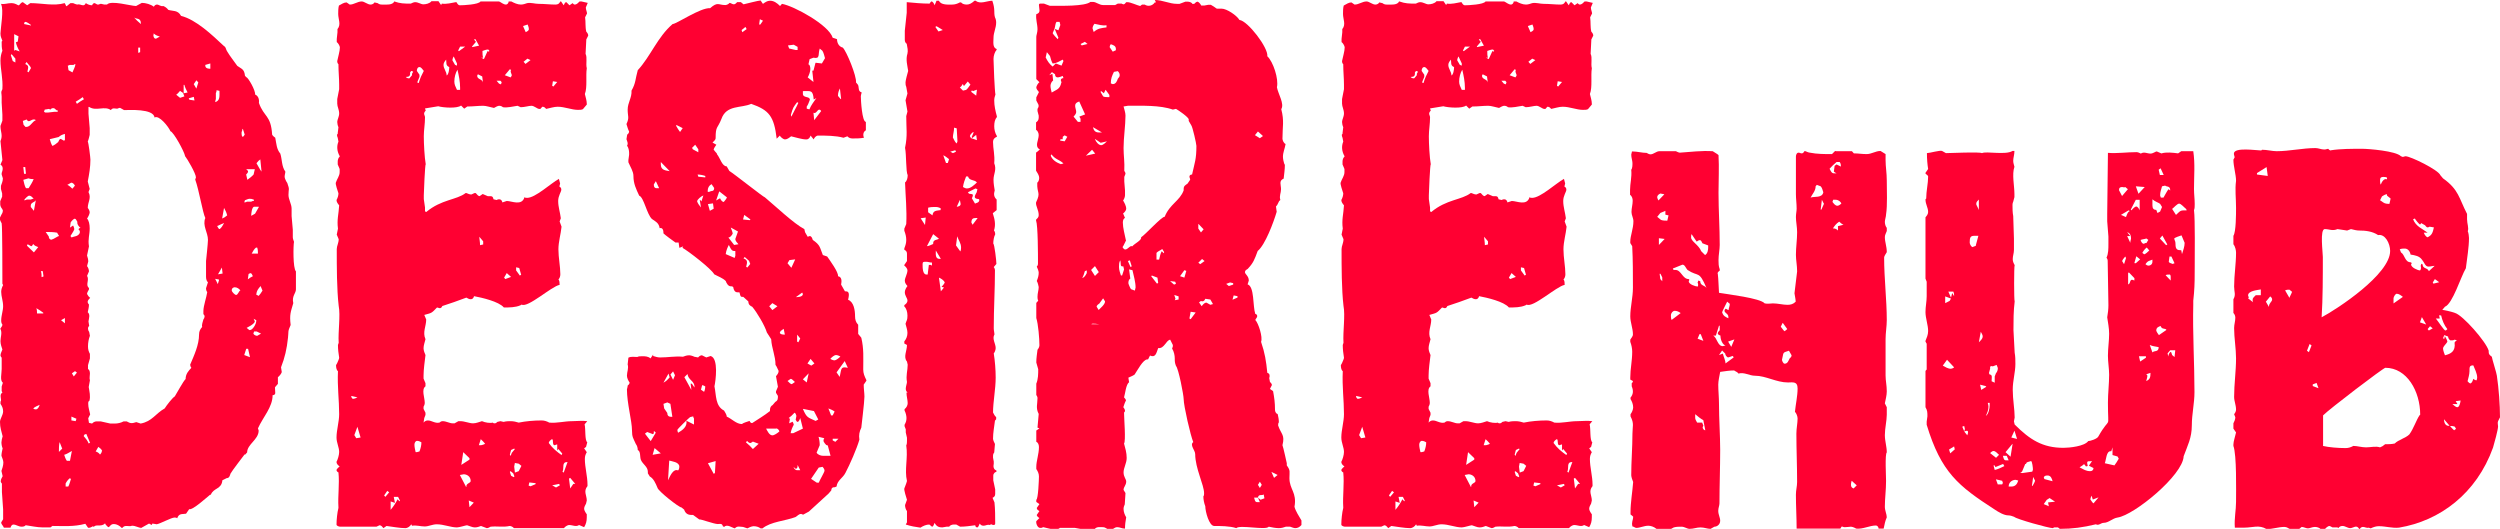<?xml version="1.0" encoding="UTF-8"?>
<svg id="Layer_1" data-name="Layer 1" xmlns="http://www.w3.org/2000/svg" viewBox="0 0 104 22">
  <defs>
    <style>
      .cls-1 {
        fill: #ff0032;
      }
    </style>
  </defs>
  <path class="cls-1" d="m5.89,21.96c-.13,0-.24-.09-.4-.09-.13.06-.29-.06-.4.09h-.03c-.08-.09-.21-.16-.32-.16-.16,0-.16.13-.24.13-.05-.06-.11-.09-.13-.16-.08.09-.18.09-.29.09-.08,0-.13,0-.18.06l-.03-.03c-.05.03-.16.09-.21.06l-.11-.16c-.48.13-.9.09-1.37.09l-.08.06h-.34c-.21,0-.48-.06-.69-.09-.05.06-.13.06-.18.06-.11,0-.24-.09-.32-.09s-.11.06-.13.13H.16c-.03-.09-.11-.13-.11-.22l.08-.13v-.41l-.05-.72v-.35s-.05-.06-.05-.09c0-.09.05-.16.08-.22l-.05-.22c.03-.09.08-.22.08-.35,0-.09-.05-.19-.08-.28,0-.09.03-.22.05-.31-.03-.06-.05-.16-.05-.25,0-.06.03-.19.05-.25-.05-.22-.11-.35-.11-.6,0-.13.13-.28.13-.44,0-.13-.05-.22-.11-.31v-.09c.08-.09-.08-.28.08-.38l-.03-.06v-.19l.05-.16c-.13-.09-.05-.38-.05-.57v-.47s-.05-.06-.05-.09c0-.09.05-.16.08-.25-.03-.09-.08-.22-.08-.35,0-.16.08-.35,0-.5-.03-.03.08-.09.08-.19-.03-.03-.05-.09-.05-.16,0-.22.08-.41.08-.6,0-.22-.08-.41-.08-.6,0-.09.03-.19.08-.28l-.03-.06c0-.31,0-2.39-.03-2.51-.03-.06-.08-.13-.08-.22l.08-.16s.05-.06.05-.16l-.03-.06c-.05-.06-.08-.13-.08-.19v-.13l.08-.19v-.13l-.05-.19v-.13c.03-.09.08-.19.08-.31l-.05-.16v-.06c.05-.13.08-.28-.05-.35l.08-.19-.08-.79c.11-.25,0-.38,0-.63l.08-.22v-.25l-.03-.5v-.25c0-.16-.05-.16.03-.31.03-.44-.08-.82-.08-1.19,0-.16.03-.28.08-.41-.03-.13-.03-.22-.03-.38l.03-.03c-.05-.13-.08-.19-.08-.31C.03,1.13.16.41.05.19v-.03c.13.03.26-.03.42-.03.11,0,.18.03.29.09h.03c.05-.06.11-.13.16-.13l.18.13.13-.09c.48,0,.98.13,1.43,0,.03.03.05.13.08.13l.16-.13h.11s.13.06.18.06c.08-.03.16.03.24.03.05,0,.08-.03.11-.09.08.06.18.09.26.09.03-.06.05-.09.11-.09l.11.06h.05l.08-.03h.03l.13.03h.11c.16-.19,1,.06,1.21.06l.24-.13c.16,0,.37.06.5.16.03-.06.08-.09.13-.09.08,0,.16.09.26.06.08.03.16.09.21.16.18.06.4,0,.53.25.63.16,1.29.79,1.79,1.26.08.03.08.16.13.22.13.22.29.41.42.6.18.13.29.13.32.41l.05.06c.08,0,.4.57.37.72.13.06.18.19.16.35.21.6.5.5.55,1.32.03.06.08.09.13.13.05.25.05.47.21.66.08.25.05.53.21.75,0,.06-.03.13-.03.22,0,.06.08.22.11.25.11.31.05.22.05.5,0,.19.13.38.13.57v.31l.05.57v.31c0,.06.03.13.05.19-.03.13-.05,1.1.08,1.23v.75c0,.16-.18.28-.11.57-.11.38-.16.47-.11.91-.13.28-.08.28-.11.53-.05.47-.13.82-.29,1.23l.03.19c0,.06-.11.19-.16.22v.28c-.18.22-.11.06-.11.38,0,.06-.05.09-.11.09,0,.5-.4.91-.61,1.38l.03.09c0,.38-.48.57-.48.91l-.08.09h-.03s-.53.69-.58.79c-.03.09-.05.19-.16.19l-.18.09c-.03.38-.37.31-.48.6h-.03c-.16.13-.74.66-.87.6l-.13.19c-.16.03-.29-.03-.37.19-.03-.03-.08-.03-.11-.03-.13,0-.58.25-.74.28l-.18-.03-.03.06-.11-.06-.34.19h-.03ZM.48,2.26l-.03.03.08.25.11.06v-.16l-.16-.19Zm.29-.75l-.18-.09v.69l.05-.03.18.06c-.08-.13-.13-.25-.16-.38l.08-.03.03-.22Zm.63,3.46c-.11,0-.21.16-.29,0l-.16.06.03.16.08.09h.03c.18,0,.24-.22.4-.28-.03-.03-.05-.03-.08-.03Zm-.4,2.26h.08l-.03-.28h-.08l.03.28Zm.18.19l-.21.06c.03.13.05.25.11.35h.11c.08-.13.16-.25.21-.38-.08,0-.13,0-.21-.03Zm.11-6.35v-.03c-.05-.03-.16-.13-.24-.13-.03,0-.05.06-.05.09l.29.06Zm-.08,7.07c-.05,0-.18.13-.21.19.03,0,.08,0,.11-.03h.18c.05-.03.08-.03.11-.03-.05-.06-.11-.13-.18-.13Zm-.03-5.12l.11-.19c-.03-.09-.13-.16-.18-.25l-.05.06v.03c.16.06.11.16.08.31l.05.03Zm.13,7.23l-.16-.09-.03.06.29.28.18-.22c-.08-.03-.16-.06-.21-.13-.03.06-.05.09-.08.09Zm.18-1.92c-.05.09-.21.09-.21.22v.06l.13.16.08-.44Zm-.11,8.67s.05.03.11.03c.08,0,.13-.09.16-.19-.05.03-.24.09-.26.16Zm.16-3.96h.26v-.03c-.08-.06-.18-.13-.29-.19.03.06.03.16.03.22Zm.24-1.76h-.08c.03.09.03.16.03.25l.08-.03-.03-.22Zm.63-6.69h-.05l-.11-.09h-.05c-.05,0-.08.03-.11.06l-.05-.03-.18.03-.03.09.05.03h.13l.26-.03h.13v-.06Zm-.03,5.09c-.16-.03-.32-.03-.48-.03l.13.19c0,.06.03.13.11.13.03,0,.05-.03.08-.03l.16-.09s.05-.03.08-.03l-.08-.13Zm.29-3.8v-.03l.03-.03v-.25c-.11.03-.18.06-.26.13l-.37.09c.03.09.05.19.11.28.08-.03.16-.09.24-.16.03-.06.05-.13.11-.13l.16.09Zm-.08,12.79l-.11-.28c-.03.13-.03.28-.03.41l.13-.13Zm.11-5.22v-.22l-.16.09.16.13Zm.29,5.31c-.11.06-.21.13-.32.16.03.09.05.16.11.25h.13l.08-.41Zm-.08,1.13c-.08.06-.13.13-.18.22v.13h.11c.05-.09.08-.22.11-.31l-.03-.03Zm.21-12.16c-.03-.06-.08-.13-.16-.13l-.16.09c.08.03.13.09.21.16l.11-.13Zm-.11-4.71c.05-.13.11-.22.13-.35-.03,0-.05,0-.08.03h-.16s-.05.03-.08.03l.03.19.16.09Zm.11,6.07c-.08.03-.13.09-.18.16l-.03.22.13-.09s.05.09.05.16c-.03.09-.11.19-.16.28l.05.06c.11-.06.26-.03.34-.19v-.09s-.05-.03-.05-.06.05-.06.08-.06c-.05-.03-.16-.16-.13-.25-.03-.03-.05-.13-.11-.13Zm.03,8.42l.03-.09-.21-.09v.16l.18.03Zm-.08-1.85l.13-.16-.08-.06-.13.09.08.13Zm.13-11.34c.08-.06.18-.13.29-.19l-.05-.09c-.08.06-.18.13-.29.19l.05.09Zm.55,14.11l-.16-.38-.08.03-.03.06c.08.09.16.19.21.31l.05-.03Zm-.05-5.75c0,.09-.03.22-.05.31.11.09.05.25.03.38l.03.19c-.08.06-.05.19,0,.25l.03.16c-.05.13-.08.28-.08.44,0,.13.03.22.08.31v.19l-.08.28v.16c.05.03.08.09.08.19s-.03.19,0,.28l-.05.28c.03.19.08.38.03.57-.05.03-.05.06-.05.13,0,.16.05.28.08.44l-.08.16.03.19.13.03c.05-.06.13-.09.18-.09h.18l.4.09h.18c.13,0,.26-.03.37-.09h.13c.16.09.21.09.4.03l.18.06c.48-.09.61-.41,1-.63.08-.13.32-.44.42-.5.05-.09.4-.69.42-.69l.03-.03c0-.22.13-.35.24-.47-.03-.03-.05-.09-.05-.13.16-.38.37-.82.37-1.26,0-.13.05-.22.13-.31-.03-.09.03-.22.05-.31.05-.06.08-.16,0-.22v-.13c0-.22.13-.57.16-.79-.03-.03-.05-.09-.05-.16l.08-.25c-.05-.03-.08-.13-.08-.22v-.66s.08-.75.08-.88c0-.31-.24-.6-.11-.91-.11-.22-.26-1.16-.42-1.6l.03-.09c0-.16-.37-.79-.45-.88-.03-.19-.48-1.01-.61-1.04-.08-.19-.48-.69-.66-.57-.05-.38-1.06-.31-1.27-.31l-.16-.09h-.05c-.11.09-.24-.06-.34.09-.26-.19-.61.06-.9-.13h-.03v.28l.05.6v.28s-.05.22-.08.28c.03.03.11.66.11.75,0,.31-.05.6-.11.91l.08.31-.05.13c.13.25-.03.41-.03.66.05.06.08.13.08.19s-.08.22-.11.25c.08.09.11.25.11.41,0,.28-.08.44-.03.75-.03.13-.05.25-.08.38.03.09.05.16.05.25l-.05.19c.05.06.08.16.08.22l-.08.19c.11.16-.08.38.08.5v.06c-.03.06-.08.13-.08.19.03.06.08.13.13.16-.08.09-.16.16-.05.28Zm.55,6.07c-.03-.06-.11-.13-.16-.16l-.11.19c.08.03.13.06.18.13.03-.03.08-.09.08-.16ZM5.86.97c0-.25-.21-.16-.29-.25.08.09.18.19.29.28v-.03Zm-.03,1.01h-.08v.22l.08-.03v-.19Zm.55-.53c0,.09.03.16.11.16l.16-.09c-.11-.03-.18-.06-.26-.13v.06Zm1.24,2.42l-.13-.09c-.05.06-.11.13-.16.16l.16.13.18-.06-.05-.13Zm.18-.03c-.05-.09-.11-.22-.13-.31h-.03v.35l.16-.03Zm.26.19l-.21.06.03.06.21.03-.03-.16Zm.11-.35l.08-.25-.08-.09-.11.16.11.19Zm.58-1.04l-.21.06v.03c0,.13.16.13.21.13v-.22Zm.26,1.1s0,.09-.03.13v.25s-.03.09-.03.13c.21-.06.18-.25.18-.47l-.13-.03Zm.05,8.08l.05-.16v-.03l-.16-.03c.05.09.08.16.11.22Zm.18-2.51l-.13.06s-.05.03-.08.03c.03.03.05.13.11.13.08-.06.13-.16.18-.25-.03,0-.05.03-.08.03Zm-.16,2.1l.18-.03-.03-.25-.16.28Zm.24-2.76l-.08.44c.08-.03.13-.06.21-.13-.03-.13-.08-.22-.13-.31Zm.45,3.3c-.05,0-.13.03-.13.13,0,.06.13.19.18.19.08,0,.11-.16.18-.19-.05-.06-.13-.13-.24-.13Zm.34-6.6l-.03.03v.03l-.03.09v.06s0,.13.05.13c.03,0,.05-.06.08-.09l-.08-.25Zm.45,2.95h-.03c-.05-.03-.11-.03-.16-.03s-.16.06-.18.06l-.03.09s.08,0,.11-.03h.18c.05-.03.08-.03.11-.03v-.06Zm-.32,6.22l-.08.25c.08.03.16.06.24.09l-.08-.35h-.08Zm.37-7.48h-.37s.08.06.08.09c0,.06-.05.09-.08.13l.05.22c.08-.06.18-.13.26-.22l.05-.22Zm-.24,6.69h.03c.11,0,.26-.25.26-.38v-.03l-.11-.06s.05.09.05.13c-.08.13-.24.19-.34.25l.11.09Zm.05-2.36s-.05,0-.08.03l-.03.22c.08-.06.13-.09.21-.13-.03-.06-.05-.13-.11-.13Zm.34-2.77h-.18c-.11,0-.13.31-.13.38l.16-.09.16-.28Zm-.11,1.7c-.08.06-.13.16-.18.25h.26c0-.09,0-.16-.03-.25h-.05Zm.21,3.58l-.18-.09h-.11l-.03.09c.03.06.11.09.16.09l.16-.09Zm-.21-1.63l.11.06c.05-.06.11-.13.16-.22-.03-.06-.05-.13-.08-.19-.11.13-.16.19-.18.35Zm.18-5.62c-.05.03-.11.09-.16.16.08.13.13.25.21.35l-.05-.5Z"/>
  <path class="cls-1" d="m16.4.06c.26.09.4.09.69.09.05-.03.13-.06.18-.06.13,0,.24.09.34.09s.26-.03.34-.13h.29l.11.16.03-.06c.21.03.4-.03.58-.06h.03c.03.06.08.13.13.13.16,0,.79-.03.87-.16h.77c.08.03.18.13.29.13.05,0,.11-.06.11-.13h.11c.11.06.26.13.4.13.08,0,.18-.03.26-.06.16-.03.32.03.48.03.24,0,.48.03.69.03.11,0,.16-.03.21-.13h.03l.11.16c.03-.06.05-.13.11-.13l.13.13.13-.09s.05.06.08.06c.11,0,.16-.09.21-.13h.08l.26.06-.08.19c0,.09.05.19.05.25l-.08.16c.03.19,0,.41.05.6.03.03.08.09.08.16l-.08.16-.03.6c.08.16,0,.41.05.6-.05.31.03.79-.08,1.07.03.13.08.28.08.41v.03l-.16.19c-.05.03-.13.03-.21.03-.26,0-.55-.13-.84-.13-.16,0-.32.06-.48.09l-.03-.03q-.05-.06-.13-.06l-.08.09h-.05c-.08,0-.21-.13-.32-.13s-.29.06-.45.06l-.13-.06c-.21.03-.42.09-.61.06-.03-.03-.08-.06-.16-.06-.05,0-.16.06-.21.09-.16-.03-.32-.09-.45-.09-.21,0-.42.03-.66.03l-.13.09-.13-.13c-.16.13-.74.09-.95.03-.18.03-.37.06-.55.09l.03.09c-.13.13-.03.19-.03.28,0,.28-.05.53-.05.79,0,.31.03.88.08,1.16-.03,0-.08,1.19-.08,1.29v.16l.05.35v.16l.05.03c.63-.53,1.27-.5,1.64-.79h.03c.08.03.13.06.21.06l.13-.06h.05c.05.06.11.13.16.13l.13-.09.21.09h.11c.08,0,.11.03.13.13l.13.03c.05-.03.08-.03.11-.03.08,0,.11.06.13.13l.18-.06c.21,0,.63.22.74-.16.03.03.05.03.11.03.34,0,.98-.6,1.32-.79l.05.19-.03.13c.05.03.08.06.08.13,0,.09-.13.25-.13.47,0,.25.08.47.11.72l-.05.13.08.22c-.03.31-.13.63-.13.94,0,.35.08.72.08,1.04,0,.09-.03.16-.08.22.05.03.05.16.05.22-.34.06-1.32.97-1.58.82l-.05.03c-.21.09-.45.09-.69.09-.21-.25-.92-.41-1.24-.47-.05.19-.21.13-.32.06-.34.13-.69.25-1,.35-.03.06-.05.09-.11.09l-.11-.03c-.24.25-.21.22-.53.31l.08.19c0,.28-.16.53-.03.82-.03.13-.08.25-.08.38,0,.09.05.22.08.28-.03.25-.08.6-.08.85v.13l.08.19v.13c-.18.13-.03.47-.03.69,0,.06-.03.13-.05.16v.09l.08.16v.09l-.05.13-.03.19c.05-.06.11-.09.18-.09.16,0,.29.13.48.09.03-.03.08-.06.13-.06.16,0,.29.09.42.09h.08l.16-.09h.08c.18,0,.37.09.53.09.13,0,.26-.06.37-.09.13.06.34.09.45.06.03.03.05.03.08.03.05,0,.08-.03.11-.06l.13-.03.13.03c.11-.03.21-.03.29-.03.13,0,.24.03.34.06.29-.06.63-.09.95-.09.11,0,.21.03.32.09.32.03.63-.06.95-.06.21,0,.42-.03.63,0l-.11.13c.05.22,0,.66.11.75l-.05.19-.08.06.11.16c-.05.09-.08.16-.08.28,0,.35.11.72.11,1.07v.06c-.18.22-.03.38-.03.6l-.03.13c-.03.06-.08.13-.08.22,0,.06.08.19.11.22v.13c0,.16-.03.28-.11.41l-.21-.09c-.13.09-.26,0-.42,0-.05,0-.16.06-.21.13h-2.08c-.05-.06-.13-.09-.18-.09-.26.06-.53,0-.79.03-.05.03-.11.06-.16.06l-.24-.09c-.08.03-.16.06-.26.06s-.21-.06-.32-.09c-.05,0-.32.09-.42.09-.26,0-.55-.13-.84-.13-.18,0-.34.09-.5.09-.18,0-.34-.06-.53-.03l-.03-.06c-.05.09-.16.16-.24.16-.24,0-.55-.06-.79-.09l-.13.09-.05-.06s-.05-.06-.11-.06l-.13.06h-1.5c-.05,0-.16-.03-.16-.09,0-.19.03-.5.08-.69v-.03c-.03-.47.05-.97,0-1.45-.03,0-.08-.06-.08-.09,0-.06.11-.13.13-.16-.05-.03-.13-.09-.13-.19.05-.09.11-.28.11-.41,0-.19-.11-.38-.11-.6,0-.31.11-.66.11-.97,0-.6-.08-1.13-.05-1.79-.05-.03-.08-.13-.08-.25l.05-.09c.03-.09.08-.16.08-.22-.03-.19-.05-.35-.05-.53l.03-.09c-.03-.47.08-1.13,0-1.54-.08-.69-.08-1.63-.08-2.36,0-.13.08-.25.08-.41l-.08-.19.05-.25c-.05-.38.03-.6.05-.97-.05-.06-.11-.13-.11-.22.05-.09.08-.19.08-.28-.03-.09-.13-.38-.11-.44.05-.16.16-.28.16-.44v-.13l-.08-.19v-.13c0-.06.03-.16.08-.19v-.03c-.11-.19-.13-.41-.05-.6l-.03-.16s-.03-.06-.03-.13l.03-.03v-.03l.03-.25c-.03-.06-.05-.16-.05-.22,0-.09.08-.22.08-.35,0-.16-.08-.28-.08-.41v-.19l.08-.41v-.19c0-.28-.03-.53-.03-.85-.03-.03-.05-.06-.05-.13.03-.16.11-.41.11-.57,0-.06-.08-.19-.13-.22v-.13l.03-.28v-.13c.16-.19.03-.41.03-.63,0-.09,0-.25.03-.35.11-.06.21-.13.32-.13l.13.09c.18,0,.32-.13.5-.13.11,0,.24.13.37.13.05,0,.13-.03.16-.09l.13.03c.08.06.13.06.21.06.13,0,.42.03.48-.13h.05Zm-1.79,16.4c0,.06.03.13.08.13s.13-.03.18-.06l-.26-.06Zm.26,1.29l-.13.35.08.13.18-.03-.13-.44Zm1.11,2.86l.05.06.16-.19-.08-.06-.13.19Zm.63.25l.03-.03-.08-.16h-.18l.05.25-.18-.06v.35c.11-.13.21-.28.29-.44l.08.09Zm.42-17.6l.11-.13v-.06l.05-.09-.08-.03-.05.06v.06c0,.13-.11.13-.18.13.05.06.11.06.16.06Zm.42,15.52c.05-.13.08-.25.08-.38-.05-.03-.11-.06-.18-.06s-.11.09-.11.16c0,.09.03.22.05.31h.05l.11-.03Zm0-15.99c-.08,0-.11.09-.11.16l.11.16v.09l-.08.19v.06h.05c.05-.19.13-.35.21-.5-.05-.06-.11-.16-.18-.16Zm1.24,0c-.16-.06-.11-.19-.13-.31-.05.06-.11.13-.11.22,0,.16.13.28.13.44.08-.03.11-.25.11-.35Zm.18-.44s-.05.09-.05.16l.11.19.08.03v-.09l-.13-.28Zm.03,1.04c0,.13.05.22.11.35h.13v-.09c0-.25-.05-.5-.11-.75-.08.13-.13.31-.13.5Zm.45-1.45h-.21l-.08.16.03.03.26-.19Zm.05,18.32v-.03c0-.13.18-.13.18-.22,0-.19-.16-.28-.29-.28l-.16.03.26.5Zm-.13-1.45l-.08.53.34-.22v-.06l-.26-.25Zm.26,2.29l.18-.19-.21-.09.03.28Zm.4-19.2l-.16-.28-.05.03.08.09-.16.19v.03l.29-.06Zm-.05,1.19l-.03.06c0,.16.21.13.24.28l-.03-.25-.18-.09Zm.03,15.43h.11s.13-.03.16-.06c-.05-.06-.11-.13-.18-.19l-.08.25Zm.03-8.67c0,.09.03.22.03.35l.13-.03v-.13l-.16-.19Zm.34-7.73l.05.03.03-.03-.05-.06c-.08,0-.16.03-.24.06,0,.09,0,.22.03.28h-.08l.11.06.16-.35Zm.37,1.23l.11.13.08.03.03-.09-.05-.06h-.16Zm.61,8.17l-.18-.16-.11.19.05.06.24-.09Zm-.05-8.64l-.21.25.24.09s.05-.06.05-.09c0-.06-.08-.13-.03-.22l-.05-.03Zm.21,15.81l-.03-.03-.13.06-.05.19.03.06.05-.13.13-.16Zm-.18.91l-.03.03.05.16.11.06.03-.03-.05-.13-.11-.09Zm.18-.35l-.03.16.03.25.16-.06.11-.22-.11-.09-.16-.03Zm.21-7.79l.05-.03c-.03-.09-.05-.19-.08-.28l-.13-.03v.13l.16.22Zm.13-10.37l.11.25c.05-.03.13-.06.13-.13s-.03-.13-.05-.19l-.18.06Zm.18,1.35l-.16.13.08.09.21-.16-.13-.06Zm.34,17.69v-.03l-.26-.03-.03.13.08.03.21-.09Zm1.11-1.26l-.16-.19-.05.06v-.25c-.05,0-.08.03-.11.03-.11,0-.03-.25-.11-.25-.05.03-.13.09-.13.16.16.22.32.35.53.5l.03-.06Zm-.42-15.3l.05.03.16-.19-.18-.03-.03.19Zm0,16.62l.16.09.16-.09-.03-.06-.29.06Zm.48-.53l.16-.44c-.26,0-.13.22-.21.41l.05.03Zm.4.47h.08l-.21-.25-.05.03.05.41.13-.19Z"/>
  <path class="cls-1" d="m31.74.16c.08-.06.18-.13.29-.13.16,0,.29.09.42.22l.08-.09c.5.09,1.95.88,2.11,1.41l.18.06c0,.16.08.31.24.35.16.16.58,1.19.55,1.45l.05.06c.11.09,0,.31.18.35v.03s-.03.09-.03.13c0,.16.05,1.07.21,1.07v.35c-.11.06-.13.19-.08.31-.16.03-.32.03-.48.03-.08,0-.16-.03-.21-.09l-.16.06c-.32-.09-.74-.09-1.06-.09-.08,0-.16.09-.18.16l-.13-.16c-.03.09-.08.16-.18.16-.18,0-.45-.09-.63-.13-.08.06-.16.13-.26.13-.05,0-.18-.09-.21-.16l-.13.13c-.11-.94-.32-1.19-1.06-1.45-.42.19-1.03.03-1.24.63-.16.41-.24.28-.24.79,0,.09-.08.13-.13.19l.16.09c-.03.06-.11.13-.11.22.03,0,.03.03.03.03l.08.09s.03.03.03.06c.13.16.21.5.4.5l.11.19c.21.13,1.43,1.1,1.48,1.1.42.35,1.21,1.1,1.64,1.32l.03.13.11.19.08-.03c.08,0,.11.09.13.16.32.22.29.31.42.63l.18.06c.11.16.48.66.45.82.16.03.16.19.13.35.05.09.11.19.16.28h.05c.16,0,.11.22.08.35.24.09.29.44.29.69,0,.13.03.25.13.35v.38l.13.16c.11.47.08.82.08,1.32,0,.16.05.28.13.44v.03l-.11.16c0,.19.03.35.03.5,0,.22-.13,1.26-.13,1.29-.08.16-.11.31-.08.5-.11.38-.4,1.04-.58,1.38-.11.22-.34.31-.37.57l-.08.03h-.03c-.05,0-.11.03-.11.13l-.11.13s-.79.72-.82.75l-.24.13-.08-.03c-.11,0-.16.09-.24.13-.42.16-1.03.19-1.37.47h-.08c-.08-.06-.18-.09-.29-.09-.08,0-.21.06-.26.09l-.18-.06c-.11,0-.24-.06-.34.06-.13-.03-.32-.19-.45-.06l-.05-.03c-.03-.13-.13-.09-.21-.09-.16,0-.74-.22-.77-.19l-.26-.19h-.08c-.13,0-.24-.06-.29-.22l-.11-.09c-.11,0-.98-.69-1-.82-.08-.19-.16-.38-.32-.47l-.08-.13v-.06c0-.22-.21-.31-.29-.5-.05-.13,0-.35-.13-.41,0-.09-.03-.19-.08-.25-.11-.25-.16-.28-.16-.57,0-.38-.21-1.13-.21-1.7,0-.03.03-.09.03-.16.03-.03.08-.06.08-.13-.05-.06-.11-.19-.11-.28,0-.16.08-.31.03-.47l.03-.28c.11-.06.26-.03.37-.03.05-.03.13-.03.21-.03.11,0,.24,0,.34.09l.11-.16v.06c.11.03.18.06.29.06.34,0,.61-.06.95-.03.08-.03.16-.06.26-.06.05,0,.16.03.21.06l.16.03c.05-.06.11-.09.16-.09l.18.09.18-.06c.34.09.21,1.04.16,1.26.08.38.03.82.4,1.01.03.06.11.16.11.25.21.09.4.31.63.31.08-.06.21-.09.32-.13.03.06.05.09.11.09.24-.16.5-.31.74-.5v-.06c0-.09.05-.16.11-.19l.11-.13c.11-.06.11-.13.11-.25l-.08-.13v-.06l.08-.19-.08-.44c.05-.06.11-.13.11-.22-.05-.09-.08-.19-.13-.25,0-.38-.16-.69-.18-1.07l-.18-.28c-.08-.28-.42-.85-.61-1.07-.08-.03-.16-.09-.16-.22l-.21-.19h-.05c-.08,0-.08-.09-.11-.19h-.08c-.11,0-.16-.09-.18-.22l-.05-.03h-.05c-.11,0-.18-.13-.21-.22-.13-.13-.32-.19-.48-.28-.11-.22-1.08-.97-1.32-1.1l.03-.06-.16.06-.03-.22h-.13c-.05-.03-.48-.35-.5-.38,0-.13-.03-.25-.16-.22-.03-.22-.18-.28-.32-.38-.21-.19-.34-.91-.53-.97-.13-.28-.24-.5-.24-.82,0-.19-.13-.38-.21-.57v-.09l.03-.22v-.09c0-.09-.03-.22-.08-.28v-.03c.05-.06,0-.16-.03-.25l.03-.19c.05-.03.08-.09.08-.13-.05-.09-.08-.22-.11-.31.13-.28.05-.31.05-.6s.18-.5.16-.79c.18-.31.16-.5.26-.85.53-.57.82-1.38,1.45-1.92.16,0,1.16-.69,1.56-.66.32-.28.34-.13.63-.13.05,0,.13-.03.18-.09.05,0,.11.06.18.06.05,0,.11-.06.13-.09h.16l.11.09c.13-.03.63-.16.71-.16l.11.16Zm-4.83,17.82l-.08.06.24.31.21-.35-.05-.06-.05.03.03.03s-.03.06-.05.06l-.24-.09Zm.24.94l.34-.06-.26-.22-.08.28Zm.13-11.38l-.08.13v.03c0,.09.05.13.11.13h.11l-.13-.28Zm.21-.79v.09c0,.25.21.25.37.28l-.37-.38Zm.11,9.17c.11-.06.18-.13.26-.22l-.05-.16-.21.38Zm.29.88l-.13-.06-.16.06.03.19.13.19c0,.16.11.16.21.16l-.08-.53Zm.37,2.61c0-.19-.32-.22-.42-.25l-.05.82c.08-.16.21-.5.42-.41.03-.03.05-.09.05-.16Zm-.37-3.83l.11.22.08-.19-.08-.16-.11.13Zm.24-10.37v.03c.05.09.11.19.16.25l.11-.16-.26-.13Zm.08,12.79c.16-.09.4-.25.34-.5l.32.16v-.25l-.03-.06v-.03l-.13.03c-.05.03-.53.5-.53.53s0,.06.03.13Zm.55-1.79l-.03-.25h.05l.11.16v-.03c0-.25-.26-.28-.29-.53l-.13.13.29.53Zm.29-9.87v-.13l-.13-.19-.13.13.03.06.24.13Zm.05,1.98h.03l.05.06.08-.25c-.08.03-.26.16-.26.25.03.09.11.19.16.25l-.05-.31Zm.24-.94v-.06c-.08-.03-.21-.06-.32-.06l.03.09.29.03Zm-.18,8.83l.13.09c.03-.06.05-.16.05-.22-.03-.03-.11-.06-.13-.06l-.05.19Zm.29-8.23h.05l.08-.03c.08,0,.13-.03.13-.13l-.11-.16c-.11.06-.16.16-.16.28v.03Zm.08.79l.16-.09-.03-.22-.21.03.08.28Zm.16,10.94l.05-.03.03-.5-.32.09.24.44Zm.26-11.47c.03.06.08.16.16.16.05-.06.11-.13.13-.19l-.32-.25-.13.38.16-.09Zm.63,2.2h-.05c-.11,0-.16-.16-.21-.25-.05.09-.11.22-.13.38l.37.16.03-.09v-.19Zm-.18-.97c.03.09.08.19.08.25-.05.09-.11.16-.18.16l.24.31.18-.03c-.05-.06-.13-.13-.13-.22l.11-.31-.29-.16Zm.66-8.26l-.05-.09-.16.13.03.09.18-.13Zm.13,7.95l.03-.03-.26-.19-.05.19.29.03Zm-.11,1.98l.13-.16-.05-.13-.18-.16-.05.06c.18.06.16.16.11.35l.05.03Zm-.05,7.26c.11.09.21.19.29.28l.24-.22-.24-.09s-.08.06-.11.06c-.05,0-.11-.06-.13-.09l-.05.06Zm.55-17.38h.05l.11-.16-.13-.06-.03.22Zm.71,16.81h-.42c.05.09.13.28.26.28.08,0,.21-.09.29-.16,0-.06-.08-.13-.13-.13Zm.05-5.09l-.21-.13-.13.13.13.16.21-.16Zm.26.94l-.13.09s0,.03-.03.06c0,.09.16.09.21.09l-.05-.25Zm.48-2.89l-.24.03-.08.13c.05.06.11.13.16.19l.16-.35Zm-.32,5.06c.05.03.11.13.18.13l.13-.09c-.05-.03-.11-.13-.18-.13l-.13.09Zm.08-13.83l.26.06h.08v-.13l-.16-.09-.24.03.05.13Zm.13,15.52s.05.09.05.13c-.05.09-.11.22-.13.35h.11l.4-.19-.11-.44s-.05.16-.11.16c-.03,0-.05-.03-.08-.09l.03-.16s-.03-.13-.08-.13c-.08.09-.16.16-.24.22l.05.03-.03.19.13-.06Zm-.05-12.66c0-.06.24-.47.29-.6l-.05-.03c-.16.22-.16.19-.26.53l.03.09v.06-.06Zm.08,14.52c.03.09.08.16.16.16h.13l-.11-.22c0,.06,0,.16-.08.16l-.11-.09Zm.11-7.04c.05,0,.29,0,.29-.13l-.03-.06-.26.19Zm.05,1.85l.05.03.08-.16-.13-.16v.28Zm.24-10.31c0,.19.29.09.29.25-.05.13-.08.22-.13.28v.09l.11.03c.08-.19.18-.31.29-.47l-.11.06c-.03-.41-.13-.35-.45-.35v.09Zm.24,11.63l-.24.25.16.13.08-.38Zm-.24,1.48c.16.38.21.35.53.5l.11-.06-.18-.35-.45-.09Zm.48-1.89l-.16-.19-.13.19.16.09.13-.09Zm.05-12.51l.26.03.13-.22c-.03-.09-.05-.22-.11-.31l-.11-.09c-.08.25.03.44-.26.38l-.16.06-.05.22c.05,0,.08.09.08.19s-.05.25-.11.35l.24.19-.05-.47h.05l.08-.31Zm.05,17.47h.08c.03-.09.24-.44.24-.5s-.05-.13-.08-.16l-.16.03c-.11.16-.21.31-.32.47l.24.16Zm.18-15.46s-.03-.06-.08-.06c-.08,0-.13.19-.24.13l.03.31.29-.38Zm.29,13.92l-.08-.03c-.08-.09-.16-.16-.08-.28l-.24-.06c.03.09.05.22.05.35l-.13.31c.05.09.18.13.26.13h.32l-.11-.41Zm.11-1.26h.08l.08-.16c-.08-.06-.16-.09-.26-.13l.11.28Zm.16-2.29c.05,0,.18-.09.24-.16-.05-.03-.13-.06-.18-.06-.08,0-.18.09-.24.16.05.03.11.06.18.06Zm-.08,3.27v.06l.11.06.13-.13h-.24Zm.5-3.24l-.34.47.13.19c.08-.35.03-.44.34-.38l-.13-.28Zm-.18-10.9h.03l-.05-.44c-.05.09-.08.19-.08.28v.03l.11.13Z"/>
  <path class="cls-1" d="m39.01.03h.05c.08.19.4.16.55.16.11,0,.21-.03.32-.09h.05c.05.06.13.09.24.09s.21-.06.32-.16h.05c.18.16.48,0,.69,0,.13.38.05.47.11.69.03.06.05.13.05.22,0,.22-.11.41-.11.63,0,.16-.05.41.13.47v.03c-.08.09-.13.25-.13.38,0,.22.05,1.38.08,1.48-.03.09-.05.16-.05.25,0,.22.05.44.11.66v.03c-.08.09-.11.22-.11.38,0,.13.03.28.11.41v.03c-.08.03-.16.09-.16.22,0,.28.08.53.05.88.11.28-.03.44-.03.69,0,.16.03.31.05.44-.05.16-.03.28.08.38v.44l-.16.13c.08.25.13.47.05.72.03.03.05.09.05.16-.05.09-.08.25-.08.38.05.03.13.72.13.85l-.11.13s.05.06.05.13c0,.79-.05,1.6-.05,2.42,0,.09.03.19.03.25-.11.19.05.38.05.57,0,.09-.05.19-.08.22.05.31.08.69.08,1.01,0,.47-.11,1.01-.11,1.45.03.06.08.16.13.19v.09l-.05.06c-.03.25-.08.5-.08.75,0,.06.05.16.08.22l-.03.35s-.05.06-.05.13v.09l.03.16v.09c-.03.13,0,.25.11.28v.06c-.05,0-.13.06-.13.16v.19l.08.38v.19c0,.09-.05.13-.11.16l.08.19c.03.28.03.6.03.88,0,.09-.13.06-.16.03l-.08.03c-.08-.03-.16.03-.24.03s-.13-.03-.16-.09c-.03.03-.05.16-.11.16s-.08-.06-.08-.09c-.21.03-.42.06-.63.06l-.16-.09h-.11c-.05,0-.16.03-.18.09h-.11l-.18.03c-.13,0-.24-.03-.32-.19-.03.06-.05.16-.11.16l-.11-.09c-.13,0-.26.06-.37.13-.21-.03-.4-.06-.61-.13l.05-.09v-.47c-.05-.06-.08-.16-.08-.25l.08-.22c-.03-.09-.13-.41-.11-.47.03-.09.08-.19.11-.31-.11-.47.05-.97-.03-1.48.03-.06.03-.13.03-.19v-.13l-.05-.22v-.13l-.05-.13v-.06c.05-.09.08-.16.08-.28,0-.09-.03-.22-.08-.31v-.06c.08-.06.13-.16.13-.25,0-.13-.05-.28-.05-.44h.05c-.05-.03-.08-.09-.08-.16,0-.09.05-.22.05-.28-.05-.28.03-.47.03-.72l-.03-.13c-.16-.19,0-.44,0-.69l-.11-.06v-.09c.08-.09.13-.22.13-.35s-.05-.25-.08-.38l.03-.09c.05-.09.05-.19.05-.25,0-.16-.05-.31-.13-.38v-.06c.05-.03.13-.09.13-.19s-.11-.19-.11-.35c0-.09.08-.22.11-.25-.05-.06-.11-.13-.11-.22,0-.13.11-.28.11-.44,0-.06-.08-.16-.13-.19v-.03l.11-.16v-.31c0-.09-.05-.13-.11-.16v-.06c.05-.13.08-.22.08-.35s-.03-.25-.08-.38v-.09l.08-.19c.03-.57-.03-1.16-.05-1.73.08-.06.11-.19.11-.31-.08-.13-.05-.85-.11-1.13.11-.53.05-.79.05-1.32l.05-.19c-.03-.16-.05-.31-.08-.47l.08-.28-.05-.28c-.03-.06-.03-.13-.03-.19s.08-.38.11-.47c-.03-.22-.11-.47-.03-.72.03-.13,0-.25-.03-.41-.05-.03-.08-.09-.08-.16v-.38l.08-.75V.09c.32.03.63.06.95.06.03-.03.05-.09.08-.09.05,0,.11.09.13.16l.08-.19Zm-.53,9.33l.03-.31-.21.03.18.28Zm.11,2.07l.05-.41h.08l.05.03v-.13h-.05l-.16-.03h-.05c-.08,0-.13,0-.13.09,0,.16,0,.44.16.44h.05Zm-.03-1.19c.08,0,.18-.06.26-.09v-.03c0-.16.16-.13.24-.19l-.24-.19-.26.5Zm.58-1.57c-.05-.03-.13-.06-.21-.06-.11,0-.21,0-.32.03v.19l.18.13c.03-.22.18-.19.34-.22v-.06Zm.08-7.42l-.26-.16-.05.03.13.19.18-.06Zm-.08,9.52l-.21-.35c0,.16-.03.35.16.35h.05Zm.03,1.16s.13-.13.13-.19c-.05-.09-.16-.16-.24-.19l.08.57.13-.16-.11-.03Zm.18-5.15h.08l.05-.16c-.08-.06-.16-.13-.24-.16l.11.31Zm.42-.47l-.03-.06-.21.06.11.06.13-.06Zm.03-.97l-.11-.03c0,.16-.05.28-.05.41.05.09.08.19.16.25l.03-.09-.03-.53Zm-.03,4.87l.18.25c.03-.06.03-.13.03-.16,0-.19-.11-.31-.16-.47l-.05.38Zm.16-1.89l-.13.28c.05,0,.18-.03.16-.13l-.03-.16Zm.13-4.84c-.03.06-.08.13-.13.16l.13.13.13-.03c.08-.06.13-.16.18-.22l-.11-.13-.16.19-.05-.09Zm.21,3.86h-.08c-.05.13-.11.28-.13.44.05.03.11.06.16.06.16,0,.29-.13.42-.25-.11-.13-.32-.06-.37-.25Zm0,.66s.03.06.05.06c.11.03.21-.03.11.19l.13.22c.05-.03.18-.03.18-.16l-.03-.03s-.16,0-.16-.09c0-.06.05-.13.08-.19l.03-.13-.08-.03-.32.16Zm.24-2.48l-.03-.03c-.05.06-.13.09-.13.19l.03.03v.03l.26.09-.03-.22-.16.13-.03-.03.08-.19Zm.13-1.79l-.16.06-.05-.03-.03.06.21.16.03-.25Zm-.18,5.62l.21-.28h-.08c-.11,0-.18.03-.18.19l.05.09Z"/>
  <path class="cls-1" d="m48.04,0c.32,0,.61.16.92.16h.11l.24-.09h.11c.05,0,.16.03.18.09h.08s.08-.09.13-.09.13.09.16.16h.13l.16-.03h.11c.34.19.13.16.45.16.21,0,.63.28.74.47.34.03,1.21,1.16,1.16,1.51.24.22.48.94.4,1.29.05.28.32.69.18.91.13.5.05.72.05,1.23,0,.06.05.19.13.22-.03.19-.11.35-.11.53,0,.09.03.22.05.28l.03.06c0,.19-.03.38-.05.57-.21.09-.11.25-.11.44,0,.16-.08.28-.03.44,0,.03-.03.03-.05.06l-.08.16s-.03.03-.05.06l.03.22c-.13.44-.48,1.38-.79,1.63-.13.35-.18.5-.42.75-.05.03-.11.06-.11.13,0,.09.16.16.16.35l-.05.16c.29.09.21.91.32,1.23.03,0,.08.03.08.09s-.05.09-.08.16c.13.13.32.72.24.91.16.47.21.79.26,1.29.11.03.11.13.08.22l.03.16s.08.06.08.13l-.08.16.13.09c.05.28.08.47.08.79,0,.06.05.16.11.16.03.13.05.22.05.35-.03.03-.03.09-.03.13.13.38.29.38.18.82.03.06.18.75.18.75v.09c.16.22.11.25.11.53,0,.47.32.6.21,1.19.05.19.18.38.29.57v.19c-.08.09-.16.13-.26.13-.05,0-.13-.03-.21-.06h-.18c-.08.03-.18.06-.29.06-.13,0-.29-.03-.42-.06-.11.16-1.21-.09-1.35.06-.26-.09-.69-.09-.92-.09-.21,0-.37-.6-.37-.82-.05-.13-.08-.28-.08-.41.03-.03.03-.09.03-.13,0-.35-.37-1.04-.37-1.63,0-.16-.24-.38-.08-.5-.11-.25-.4-1.51-.4-1.79,0-.16-.21-1.26-.32-1.38-.05-.13-.05-.19-.05-.31s-.03-.28-.11-.41l.03-.09v-.06l-.11-.22c-.18.03-.24.38-.5.35-.08.22-.11.41-.34.31l-.08.16h-.03c-.18,0-.42.47-.53.63-.08.06-.18.09-.26.13l.03.19c-.13.09-.16.47-.21.63.03.03.08.09.08.13-.05.09-.08.19-.11.28.05.06.11.16.03.22,0,.25.08,1.19,0,1.29.05.19.11.38.11.6s-.13.41-.13.6.11.28.11.38c0,.16-.11.22-.11.35l.08.13-.03.47c-.03.06-.05.13-.05.19,0,.13.05.25.11.35-.03.16-.05.31-.05.47-.13,0-.21-.06-.32-.06s-.21.09-.26.16h-.03c-.11-.06-.18-.16-.32-.16-.11,0-.26-.03-.34.09l-.05.03h-.26l-.5-.09h-.63c-.05.06-.18.06-.24.06-.13,0-.29-.06-.45-.09l-.08.03h-.05c-.11,0-.18-.19-.16-.28l.13-.13s-.11-.06-.11-.13l.11-.16c-.05-.03-.11-.06-.11-.13l.11-.16-.13-.09v-.09c.08-.03.11-.85.11-.97s-.05-.22-.11-.31v-.09c0-.25.11-.53.11-.82,0-.09-.03-.19-.11-.22v-.47l.13-.09-.08-.03.05-.57c-.13-.25-.05-.41-.05-.66,0-.06-.03-.09-.05-.13v-.47c.08-.19.08-.41.08-.6l-.08-.28c0-.19.03-.35.05-.53.05-.06.08-.13.08-.19,0-.28-.05-.88-.13-1.13v-.63l.08-.09c-.03-.06-.03-.13-.03-.16,0-.16.05-.28.05-.41,0-.03-.05-.22-.08-.25.05-.13.08-.22.08-.35,0-.06-.05-.19-.08-.25.03-.03.05-.06.05-.13,0-.35,0-1.57-.08-1.79v-.03c.05-.06.11-.09.11-.19,0-.22-.13-.38-.11-.53.21-.44.03-.35.05-.82.05-.03.08-.13.08-.19,0-.13-.08-.22-.13-.31v-.75l.16-.13c-.24-.13-.05-.38-.05-.6,0-.09-.05-.19-.11-.22v-.31c.05-.03.11-.09.11-.19v-.09l-.05-.19v-.09c.11-.16,0-.22-.05-.35v-.13l.11-.22c-.05-.06-.11-.13-.11-.19s.08-.19.13-.22l-.13-.13v-1.76c0-.06.05-.19.05-.31,0-.22-.08-.41-.05-.63.21-.06.11-.22.11-.38,0-.06.03-.06.08-.06h.13l.24.09h.11c.32,0,1.35.03,1.58-.16h.11c.13,0,.26.13.42.13h.5l.11-.06h.16s.05.03.08.03c.05,0,.08-.06.11-.09h.05c.13,0,.4.13.53.16l.08-.06h.11c.13.09.32.06.42-.09h.05Zm-4.36,2.33l-.13-.16-.05.22c.08.16.16.28.29.38l.13-.13.24.09.08-.19-.03-.06c-.13.06-.26.16-.42.16-.05-.09-.08-.19-.11-.31Zm.48,1.1l-.03-.09c0-.06.05-.09.11-.09l-.03-.09c-.08.03-.16.06-.21.06-.08,0-.11-.06-.11-.13l-.13-.09-.11.13.13-.06.03.28c-.05.03-.11.13-.11.22s.03.19.05.28c.21-.13.34-.13.4-.41Zm-.45,3.05c.08.19.24.28.42.35l.11-.03c-.16-.16-.34-.16-.5-.38l-.03.06Zm.16-5.28l.16.06.08-.22-.03-.13h-.13c-.05.06-.05.19-.08.28l-.08.19c.05.09.13.16.21.25l.03-.06-.16-.38Zm.24,4.65l.18.03.11-.19-.11-.06-.08.06v.06c0,.06-.03.06-.08.03l-.03.06Zm.79-1.63c-.29.09-.13.28-.13.44,0,.06-.05.13-.11.19l.18.22h.11v-.13l-.05-.09.24-.09-.24-.53Zm.34-2.39l-.11-.09-.18.09.05.06.24-.06Zm-.03,9.55v-.13l-.08.03c-.03.09-.05.19-.11.28.08,0,.16-.13.18-.19Zm-.05-4.9l.4-.09-.13-.16-.26.25Zm.55,4.84l-.16-.25-.16.16.16.25.16-.16Zm.03,2.17c-.05,0-.32-.06-.34,0h.34Zm-.24-12.16c.18-.16.32-.16.53-.19v-.09c-.18.03-.32-.03-.5-.06-.05.06-.08.13-.08.19l.05.16Zm-.03,3.96c.03.16.11.22.24.22h.13l-.37-.22Zm.08.5c.05.13.16.25.26.25.08,0,.21-.13.24-.16l-.26.06-.24-.16Zm.16,7.1c.05-.06.26-.22.26-.35l-.08-.13-.16.22s-.11.06-.11.13l.08.13Zm.29-9.17l-.08.16-.11-.09-.03.03.11.19c.05.03.13.03.18.03h.08v-.09l-.16-.22Zm.16-1.76l.13.19.13-.06v-.06c0-.13-.13-.16-.21-.19-.03.03-.05.09-.05.13Zm.05,1.51l.08.03c.13,0,.18-.13.21-.22.05-.06.08-.09.08-.16s-.05-.13-.08-.16l-.16.03c-.08.16-.13.28-.13.47Zm.34,7.64c0,.13.05.25.08.35h.05l.08-.25-.03-.13c-.16.03-.08-.13-.13-.25-.05.09-.05.19-.05.28Zm.24-2.04c-.05.03-.08.09-.08.19,0,.22.08.5.13.75,0,.03-.03.03-.03.06l-.08.16s-.03.03-.03.06c.03.03.05.09.11.09.11,0,.21-.19.29-.13.11-.13.4-.25.37-.38.16-.09.87-.88.98-.85.21-.53.63-.66.79-1.1v-.06c0-.13.08-.16.16-.22l.11-.16c0-.06-.03-.09-.03-.13,0-.06.05-.09.11-.09.11-.5.18-.63.18-1.19,0-.09-.16-.79-.21-.85l-.11-.19v-.06c0-.09-.42-.38-.53-.44l-.13.03c-.53-.19-1.29-.16-1.87-.16l-.18.03c.03.13.08.25.08.38,0,.41-.08.91-.08,1.35,0,.31.05.6.03.94,0,.03.05.06.05.13l-.05.13v.19l.03.38v.19c0,.06-.03.16-.08.22.05.09.13.22.13.35,0,.06-.08.16-.13.19l.08.19Zm.21,1.76l-.08.03.11.25.05-.03-.08-.25Zm-.03.38l.05.38c-.05.03-.08.09-.08.19,0,.03.08.22.11.25l.16.06.03-.13c0-.22-.08-.5-.13-.72l-.13-.03Zm.95.25l-.03.03.24.31.05-.03-.03-.22-.24-.09Zm.48-.91l.03-.06-.08-.13c-.08.06-.18.09-.24.16v.28h.11c.03-.13.05-.25.11-.35l.08.09Zm.26,1.13l.18.16.08-.03-.03-.09-.24-.03Zm.24.75l-.03.06.16-.03v-.13l-.18-.06.05.16Zm.45-1.16l-.08-.03-.18.25.18.06.08-.28Zm.13,1.98l.05.03.21-.28-.21-.03-.05.28Zm.37-3.93v.19l.11.16.11-.13-.21-.22Zm.16,1.45l-.16.16.08.06.18-.13-.11-.09Zm-.03,1.98c.05-.06.11-.16.21-.16l.16.09.11-.03-.11-.19-.21-.03c-.03.09-.11.13-.18.09l-.08.06.11.16Zm1.32-.91v-.06l-.13-.03-.16.06.11.09.18-.06Zm-.03.63l.21-.09v-.06l-.16-.03-.05.19Zm1.06,8.23l.11.09.16-.06-.03-.16c-.08.06-.21-.03-.24.13h-.16c.03.09.03.19.13.19h.11l-.08-.19Zm-.13-15.08l.21.13.13-.09-.21-.19-.13.16Zm.13,14.55l.08.13.08-.13-.08-.13-.08.13Zm.82-.41l-.26-.13.11.25.16-.13Z"/>
  <path class="cls-1" d="m58.21.06c.26.09.4.09.69.09.05-.03.13-.06.18-.06.13,0,.24.09.34.09s.26-.03.34-.13h.29l.11.16.03-.06c.21.03.4-.03.58-.06h.03c.03.06.08.13.13.13.16,0,.79-.03.87-.16h.77c.08.03.18.13.29.13.05,0,.11-.06.11-.13h.11c.11.06.26.13.4.13.08,0,.18-.03.26-.06.16-.03.32.03.48.03.24,0,.48.03.69.03.11,0,.16-.03.21-.13h.03l.11.16c.03-.06.05-.13.11-.13l.13.13.13-.09s.05.06.08.06c.11,0,.16-.09.21-.13h.08l.26.06-.08.19c0,.09.05.19.05.25l-.08.16c.03.19,0,.41.05.6.03.03.08.09.08.16l-.08.16-.03.6c.08.16,0,.41.05.6-.05.31.03.79-.08,1.07.03.13.08.28.08.41v.03l-.16.19c-.05.03-.13.03-.21.03-.26,0-.55-.13-.84-.13-.16,0-.32.06-.48.09l-.03-.03q-.05-.06-.13-.06l-.08.09h-.05c-.08,0-.21-.13-.32-.13s-.29.06-.45.06l-.13-.06c-.21.03-.42.09-.61.06-.03-.03-.08-.06-.16-.06-.05,0-.16.06-.21.09-.16-.03-.32-.09-.45-.09-.21,0-.42.03-.66.03l-.13.09-.13-.13c-.16.13-.74.09-.95.03-.18.03-.37.06-.55.09l.03.09c-.13.13-.03.19-.03.28,0,.28-.05.53-.05.79,0,.31.03.88.08,1.16-.03,0-.08,1.19-.08,1.29v.16l.05.35v.16l.05.03c.63-.53,1.27-.5,1.64-.79h.03c.08.03.13.06.21.06l.13-.06h.05c.05.06.11.13.16.13l.13-.09.21.09h.11c.08,0,.11.03.13.13l.13.03c.05-.03.08-.03.11-.03.08,0,.11.06.13.13l.18-.06c.21,0,.63.22.74-.16.03.03.05.03.11.03.34,0,.98-.6,1.32-.79l.05.19-.03.13c.05.03.08.06.08.13,0,.09-.13.25-.13.47,0,.25.08.47.11.72l-.05.13.08.22c-.03.31-.13.63-.13.94,0,.35.08.72.08,1.04,0,.09-.03.16-.08.22.05.03.05.16.05.22-.34.06-1.32.97-1.58.82l-.05.03c-.21.09-.45.09-.69.09-.21-.25-.92-.41-1.24-.47-.05.19-.21.13-.32.06-.34.13-.69.25-1,.35-.03.06-.05.09-.11.09l-.11-.03c-.24.25-.21.22-.53.31l.08.19c0,.28-.16.53-.03.82-.03.13-.08.25-.08.38,0,.09.05.22.08.28-.03.25-.08.6-.08.85v.13l.08.19v.13c-.18.13-.03.47-.03.69,0,.06-.03.13-.05.16v.09l.08.16v.09l-.05.13-.03.19c.05-.06.11-.09.18-.09.16,0,.29.13.48.09.03-.03.08-.06.13-.06.16,0,.29.09.42.09h.08l.16-.09h.08c.18,0,.37.09.53.09.13,0,.26-.06.37-.09.13.06.34.09.45.06.03.03.05.03.08.03.05,0,.08-.03.11-.06l.13-.03.13.03c.11-.03.21-.03.29-.03.13,0,.24.03.34.06.29-.06.63-.09.95-.09.11,0,.21.03.32.09.32.03.63-.06.95-.06.21,0,.42-.03.63,0l-.11.13c.05.22,0,.66.11.75l-.05.19-.08.06.11.16c-.05.09-.08.16-.08.28,0,.35.11.72.11,1.07v.06c-.18.22-.03.38-.03.6l-.03.13c-.03.06-.08.13-.08.22,0,.06.08.19.11.22v.13c0,.16-.03.28-.11.41l-.21-.09c-.13.09-.26,0-.42,0-.05,0-.16.06-.21.13h-2.09c-.05-.06-.13-.09-.18-.09-.26.06-.53,0-.79.03-.05.03-.11.06-.16.06l-.24-.09c-.08.03-.16.06-.26.06s-.21-.06-.32-.09c-.05,0-.32.09-.42.09-.26,0-.55-.13-.84-.13-.18,0-.34.09-.5.09-.18,0-.34-.06-.53-.03l-.03-.06c-.05.09-.16.16-.24.16-.24,0-.55-.06-.79-.09l-.13.09-.05-.06s-.05-.06-.11-.06l-.13.06h-1.5c-.05,0-.16-.03-.16-.09,0-.19.03-.5.08-.69v-.03c-.03-.47.05-.97,0-1.45-.03,0-.08-.06-.08-.09,0-.06.11-.13.13-.16-.05-.03-.13-.09-.13-.19.05-.09.11-.28.11-.41,0-.19-.11-.38-.11-.6,0-.31.11-.66.11-.97,0-.6-.08-1.13-.05-1.79-.05-.03-.08-.13-.08-.25l.05-.09c.03-.09.08-.16.08-.22-.03-.19-.05-.35-.05-.53l.03-.09c-.03-.47.08-1.13,0-1.54-.08-.69-.08-1.63-.08-2.36,0-.13.08-.25.08-.41l-.08-.19.05-.25c-.05-.38.03-.6.05-.97-.05-.06-.11-.13-.11-.22.05-.09.08-.19.08-.28-.03-.09-.13-.38-.11-.44.05-.16.16-.28.16-.44v-.13l-.08-.19v-.13c0-.06.03-.16.08-.19v-.03c-.11-.19-.13-.41-.05-.6l-.03-.16s-.03-.06-.03-.13l.03-.03v-.03l.03-.25c-.03-.06-.05-.16-.05-.22,0-.09.08-.22.08-.35,0-.16-.08-.28-.08-.41v-.19l.08-.41v-.19c0-.28-.03-.53-.03-.85-.03-.03-.05-.06-.05-.13.03-.16.11-.41.11-.57,0-.06-.08-.19-.13-.22v-.13l.03-.28v-.13c.16-.19.03-.41.03-.63,0-.09,0-.25.03-.35.11-.06.21-.13.32-.13l.13.09c.18,0,.32-.13.5-.13.11,0,.24.13.37.13.05,0,.13-.03.16-.09l.13.03c.08.06.13.06.21.06.13,0,.42.03.48-.13h.05Zm-1.8,16.4c0,.06.03.13.08.13s.13-.03.18-.06l-.26-.06Zm.26,1.29l-.13.35.08.13.18-.03-.13-.44Zm1.11,2.86l.05.06.16-.19-.08-.06-.13.19Zm.63.25l.03-.03-.08-.16h-.18l.05.25-.18-.06v.35c.11-.13.21-.28.29-.44l.08.09Zm.42-17.6l.11-.13v-.06l.05-.09-.08-.03-.05.06v.06c0,.13-.11.13-.18.13.05.06.11.06.16.06Zm.42,15.52c.05-.13.08-.25.08-.38-.05-.03-.11-.06-.18-.06s-.11.09-.11.16c0,.09.03.22.05.31h.05l.11-.03Zm0-15.99c-.08,0-.11.09-.11.16l.11.16v.09l-.08.19v.06h.05c.05-.19.13-.35.21-.5-.05-.06-.11-.16-.18-.16Zm1.24,0c-.16-.06-.11-.19-.13-.31-.05.06-.11.13-.11.22,0,.16.13.28.13.44.08-.03.11-.25.11-.35Zm.18-.44s-.05.09-.05.16l.11.19.08.03v-.09l-.13-.28Zm.03,1.04c0,.13.05.22.11.35h.13v-.09c0-.25-.05-.5-.11-.75-.08.13-.13.31-.13.5Zm.45-1.45h-.21l-.08.16.03.03.26-.19Zm.05,18.32v-.03c0-.13.18-.13.18-.22,0-.19-.16-.28-.29-.28l-.16.03.26.5Zm-.13-1.45l-.08.53.34-.22v-.06l-.26-.25Zm.26,2.29l.18-.19-.21-.09.03.28Zm.4-19.2l-.16-.28-.05.03.08.09-.16.19v.03l.29-.06Zm-.05,1.19l-.03.06c0,.16.21.13.24.28l-.03-.25-.18-.09Zm.03,15.43h.11s.13-.03.16-.06c-.05-.06-.11-.13-.18-.19l-.08.25Zm.03-8.67c0,.09.03.22.03.35l.13-.03v-.13l-.16-.19Zm.34-7.73l.05.03.03-.03-.05-.06c-.08,0-.16.03-.24.06,0,.09,0,.22.03.28h-.08l.11.06.16-.35Zm.37,1.23l.11.13.08.03.03-.09-.05-.06h-.16Zm.61,8.17l-.18-.16-.11.19.05.06.24-.09Zm-.05-8.64l-.21.25.24.09s.05-.06.05-.09c0-.06-.08-.13-.03-.22l-.05-.03Zm.21,15.81l-.03-.03-.13.06-.05.19.03.06.05-.13.13-.16Zm-.18.91l-.03.03.05.16.11.06.03-.03-.05-.13-.11-.09Zm.18-.35l-.03.16.03.25.16-.06.11-.22-.11-.09-.16-.03Zm.21-7.79l.05-.03c-.03-.09-.05-.19-.08-.28l-.13-.03v.13l.16.22Zm.13-10.37l.11.25c.05-.03.13-.06.13-.13s-.03-.13-.05-.19l-.18.06Zm.18,1.35l-.16.13.08.09.21-.16-.13-.06Zm.34,17.69v-.03l-.26-.03-.03.13.08.03.21-.09Zm1.11-1.26l-.16-.19-.05.06v-.25c-.05,0-.08.03-.11.03-.11,0-.03-.25-.11-.25-.05.03-.13.09-.13.16.16.22.32.35.53.5l.03-.06Zm-.42-15.3l.05.03.16-.19-.18-.03-.03.19Zm0,16.62l.16.09.16-.09-.03-.06-.29.06Zm.48-.53l.16-.44c-.26,0-.13.22-.21.41l.05.03Zm.4.47h.08l-.21-.25-.05.03.05.41.13-.19Z"/>
  <path class="cls-1" d="m76.38,6.29h.66l.08.09c.18,0,.34.03.53.03.21,0,.37-.13.58-.13l.21.13v.25c0,.28.05.53.05.85,0,.41.03,1.04-.03,1.41,0,.09-.05.22-.05.31s.03.19.08.25v.13c-.03.09-.08.16-.08.25,0,.22.08.38.08.63-.03.06-.11.16-.11.22,0,.88.11,1.76.11,2.61,0,.25-.05.53-.05.79v1.51c0,.22.05.41.05.66,0,.16-.05.35-.08.5l.08.16v.31c0,.25-.08.57-.08.85,0,.25.08.47.08.72-.08.06-.03,1.01-.03,1.19,0,.38-.05.72-.05,1.07,0,.16.08.31.08.44-.08.19-.08.25-.13.47h-.21c0-.06-.05-.13-.11-.13-.26,0-.55.16-.82.13-.24-.13-.24-.06-.48-.06-.11,0-.11-.09-.18.06h-1.82c0-.47-.03-.94-.03-1.41,0-.19.05-.35.05-.53,0-.69-.03-1.35-.03-2.01,0-.22.05-.44.05-.63,0-.09-.05-.22-.11-.28.03-.31.11-.66.11-.97s-.21-.25-.4-.25c-.48,0-.92-.28-1.37-.28-.24,0-.45-.16-.69-.09-.03-.06-.13-.09-.18-.13-.18,0-.37.03-.58.06-.03.16-.08.38-.08.53,0,.25.03.53.03.79,0,.63.05,1.35.05,1.92,0,.75-.03,1.48-.03,2.23,0,.09-.05.19-.05.31,0,.16.08.28.08.41,0,.16-.13.25-.24.25l-.16.09c-.13,0-.26-.06-.42-.06s-.29.06-.45.06c-.11,0-.21-.09-.34-.09-.11,0-.21,0-.32.03l-.11.06h-.61c-.11-.09-.24-.13-.34-.13-.18,0-.34.09-.5.09-.05,0-.11-.06-.16-.06-.05-.19.03-.25.03-.41l-.11-.09v-.09c0-.41.08-.85.11-1.26-.03-.06-.08-.22-.08-.28,0-.57.05-1.16.05-1.73,0-.31.08-.41-.08-.72v-.09c.05-.06.11-.19.11-.28,0-.13-.05-.25-.11-.35v-.06c.11-.13.13-.28.05-.47v-.13s.05-.03.05-.09l-.11-.06v-.09c0-.35.08-.69.08-1.07,0-.13-.03-.28-.08-.41v-.09c.03-.06.11-.13.11-.22,0-.25-.11-.5-.11-.75,0-.38.11-.79.11-1.19,0-.57,0-1.16-.03-1.73l-.08-.13v-.06c0-.25.13-.53.13-.85,0-.13-.08-.25-.08-.38,0-.16.05-.31.05-.47,0-.09-.03-.19-.11-.25v-.19c0-.28.08-.53.05-.85.05-.06.05-.19.05-.28s-.05-.22-.05-.35l.03-.13h.03c.18,0,.4.06.58.06.05.03.11.06.16.06.13,0,.24-.13.37-.13h.69s.11.06.16.06c.45-.03.9-.09,1.37-.06.08.06.16.09.24.16.03.53,0,1.04,0,1.57,0,.72.05,1.45.05,2.17,0,.19-.05.41-.05.63,0,.13,0,.25.05.38v.06c-.05.03-.11.09-.08.13.03.25.03.5.05.79.34.06,1.72.22,1.9.44.13.03.24,0,.34,0,.21,0,.42.06.61.06.13,0,.24-.03.34-.13,0-.09-.03-.22-.05-.35l.11-.91c0-.25-.05-.47-.05-.69,0-.31.05-.63.05-.94,0-.22-.05-.44-.05-.63,0-.13.03-.25.03-.35,0-.22-.03-.41-.03-.6v-1.57c0-.06.03-.16.11-.16.05,0,.08.03.13.03s.08-.03.11-.09h.05s.13.06.18.06c.29.06.63.06.92.06l.13-.13Zm-7.15,1.79l-.16-.03c-.05.03-.13.06-.13.16,0,.03.03.09.05.13l.24-.25Zm.05.85v-.16c-.08.03-.13.06-.21.09l-.13.16.16.13c.08.03.18.03.26.03l.05-.22-.13-.03Zm-.03,1.01l-.24-.03v.28l.24-.25Zm-.18,1.45h-.03c0,.06.03.16.03.22l.08.09v-.16l-.08-.16Zm.84,1.63c-.08-.06-.16-.09-.24-.09s-.16.09-.16.19c0,.06,0,.13.03.19l.37-.28Zm-.32-1.85l.03.06h.08c.24,0,.29.38.55.38l.03.03-.03.06c0,.13.29.22.37.22.03,0,.03-.13,0-.16l.03-.09.08.03c0,.19.18.16.26.28-.32-.75-.32-.44-.79-.75-.08-.09-.11-.22-.21-.22l-.4.16Zm.79-1.45c-.03.06-.03.09-.03.16,0,.16.32.31.42.57l.16.16c.11-.06.13-.22.13-.31v-.09l-.24-.09c-.03-.06-.05-.13-.11-.13s-.11.06-.13.06l-.21-.31Zm.48,7.76c-.11-.06-.24-.16-.34-.25v.16c0,.06.05.13.08.19h.21l.05.13-.03.06c0,.06.05.13.11.13l-.08-.41Zm-.11-3.58h-.05l-.08.19.24.09-.11-.28Zm.82.06s-.11-.03-.11-.09.05-.09.08-.13v-.19h-.03l-.13.41h-.11c.16.09.18.44.4.44.03,0,.08-.03.11-.03-.13-.03-.21-.25-.21-.41Zm.55.91l-.03-.06c-.05,0-.16.06-.21.06-.05-.03-.11-.09-.11-.16l-.13-.13-.13.19.16-.06c.03.13.11.28.11.41l.34-.25Zm-.21-1.98c0-.06.05-.16.05-.25l-.11-.09s-.21.41-.21.44c.05.16.13.19.26.25v-.06c0-.13-.16-.16-.16-.25,0-.06.03-.06.05-.09l.11.06Zm.24,1.23l-.26.09.13.22.13-.31Zm2.01-.69l-.08.16c.05.06.11.16.16.19l.11-.09-.18-.25Zm.08,1.7c.13,0,.16-.13.21-.22.03-.03.08-.06.08-.13l-.11-.19c-.29.09-.21.06-.29.38,0,.03.05.16.11.16Zm1.5-7.38l-.16-.06-.05.06c0,.19-.13.31-.21.47.16-.06.48.03.53-.22-.03-.09-.05-.19-.11-.25Zm.13.72l-.08-.16-.05.41h.03l.11-.25Zm.42-1.26h.11s-.13-.06-.11-.09l.03-.22.08-.06c.05.03.13.06.18.09,0-.06,0-.13-.05-.19h-.13c-.11.09-.21.19-.29.28.05.09.08.19.18.19Zm.08,1.1h-.11l-.03.09c.05.06.11.16.21.16.05,0,.13-.06.16-.09-.03-.09-.13-.16-.24-.16Zm.08,1.1l.24-.06c-.08-.03-.13-.09-.18-.13-.13.09-.18.16-.26.28.08,0,.16.03.21.09v-.19Zm.58,10.59s-.03.09-.03.16c0,.09.03.13.11.16l.13-.13-.21-.19Z"/>
  <path class="cls-1" d="m89.92,6.38c.21-.06.45-.03.69,0l.13-.09h.5c.08.53.03,1.04.03,1.57,0,.22.03.41.03.63,0,.09,0,.19-.03.25.05.38.03,1.92.03,2.39,0,.35,0,.72-.03,1.07l-.03.31v.16c-.03,1.19.05,2.45.05,3.64,0,.47-.11.91-.11,1.38,0,.53-.18.85-.34,1.29-.03.79-2.06,2.45-2.75,2.55-.21.03-.37.22-.58.22-.11,0-.21.13-.32.06-.53.13-.98.19-1.5.19l-.08-.06h-.16s-.05.03-.05.03c-.18,0-1.53-.38-1.61-.47-.08-.03-.16-.06-.24-.06-.18,0-.4-.13-.58-.25-1.5-.97-2.22-1.54-2.82-3.52v-.13l.03-.22c0-.16,0-.25-.08-.38v-1.51l.05-.06v-1.07l-.05-.09v-.03c.05-.13.11-.25.11-.41,0-.25-.11-.53-.11-.79,0-.22.05-.44.05-.66v-.6l-.05-.13v-2.55c.05-.06.11-.13.11-.22,0-.19-.11-.31-.11-.53l.03-.03c0-.31.08-.63.08-.91,0-.06-.08-.09-.11-.13v-.03l.11-.16c-.03-.19-.05-.41-.05-.66.11,0,.55-.13.63-.09l.16.09c.24,0,1.37-.06,1.5,0,.18-.09.98.09,1.27-.09h.08c0,.16-.05.28-.05.41,0,.09.03.16.05.25-.11.31,0,.79,0,1.13v.13l-.05.19s-.03.06-.03.13c0,.16,0,.31.03.47l.03.94v.47c0,.13-.05.25-.05.38,0,.09.03.16.08.25-.03.06-.03,1.45,0,1.51-.05.41-.05.79-.05,1.19l.05.94c.03.16.03.31.03.47,0,.35-.11.69-.11,1.07,0,.41.08.82.08,1.16l-.03.16.03.13c.63.63,1.16.97,2.03.97.24,0,.87-.06,1.03-.28.08,0,.37-.09.42-.19.53-.94.4-.16.4-1.41,0-.38.05-.79.05-1.16,0-.25-.05-.53-.05-.79,0-.31.05-.63.05-.91,0-.25-.05-.47-.08-.69.03-.16.05-.35.05-.5l-.03-1.82c0-.06,0-.09-.05-.16.08-.16.08-.38.08-.57v-.31l-.05-.63v-.31l.03-2.54c.4.03.79-.03,1.19-.03.05,0,.13.03.18.06.13-.09.26,0,.4,0,.11,0,.21-.09.26-.09l.21.09Zm-8.92,8.58l-.18.25c.11.06.21.13.34.13.03,0,.11-.03.13-.06l-.29-.31Zm.11-2.45s.03-.06.05-.09l-.24-.09v.28l.18-.09Zm.18-.19v-.03c0-.06,0-.09-.03-.16h-.21l.11.25s.03-.09.05-.19l.08.13Zm.03,6.38l-.03-.13c-.08.06-.16.09-.21.13l.05.16.18-.16Zm.42-.85l-.03-.13-.08.03c.03.06.05.13.08.19l.03-.09Zm.13.13c0-.09-.08-.06-.16-.03.05.06.11.13.13.16,0-.03.03-.06.03-.13Zm.32-7.76l.11-.41h-.18c-.16,0-.18.09-.18.28,0,.06.05.16.11.19l.16-.06Zm.13-1.92c-.05.06-.11.09-.11.19,0,.03.11.22.11.25v-.44Zm0,5.94c.05-.06.16-.13.16-.25,0-.06-.05-.13-.08-.19l-.08.44Zm.05,1.76l.05.22.21-.13-.03-.03-.24-.06Zm.4.85v-.09h-.08s.03.09.03.16c0,.13-.05.25-.11.38.11-.06.16-.31.16-.44Zm.21-.91v-.28l.05-.13c.05-.06.08-.13.08-.22l-.05-.13-.16.06c-.08-.03-.13,0-.11.09l-.05.19.03.06c.13,0,.08.16.08.28l.13.06Zm.05,3.11l.13-.13c-.05-.03-.13-.16-.24-.16-.03,0-.11.06-.13.09l.24.19Zm-.05.31h-.05l.05.19c.13-.03.26-.09.4-.16l-.05-.09-.32.13-.03-.06Zm.13.79h.18l.03-.06-.03-.09-.26-.06.08.22Zm.21-1.19c.03.09.03.19.13.19h.11l-.08-.19h-.16Zm.32.03l.08-.5v-.03l-.29.35.21.19Zm.21.97c-.13,0-.29.09-.29.28h.11c.16,0,.24-.09.29-.25l-.11-.03Zm-.05-2.04l-.13.28.24.06-.11-.35Zm.32,1.7l-.08.03.08.03.42-.06s.03-.06.03-.09c0-.06-.03-.35-.08-.35-.08.03-.13.03-.18.06l-.03.06h-.03l-.13.31Zm.4.57l.03.03c.03-.06.08-.13.11-.22l-.08-.16-.05.35Zm.87-.16c-.03-.13-.08-.25-.21-.25-.03,0-.08,0-.13.03l-.03.06.03.06.34.09Zm-.13.69c-.08.06-.11.06-.13.09-.03.06-.05.06-.11.16l.21.09-.03-.16.29-.03-.24-.16Zm1.64-1.35l.13-.19c-.13.03-.26-.06-.18.19l-.03.03h-.05s-.05-.09-.08-.09c-.05.06-.13.09-.18.13.18.09.26.16.45.16.08,0,.13-.06.13-.13l-.18-.09Zm.16,1.41l-.05-.16s-.05.09-.05.16c.05.06.08.13.13.16l.21-.25-.24.09Zm.82-2.17l-.05.16h-.03c-.18,0-.18.35-.24.5l.4.09c.05-.06.13-.19.18-.28l-.05-.09c-.08-.03-.13-.03-.21-.06v-.31Zm.4-10.46l.24-.28-.11-.09c-.05.03-.08,0-.13,0-.08,0-.13.03-.13.13l.13.25Zm.16.88c.03-.06.05-.16.11-.22l.05-.03-.05-.03-.32.19.21.09Zm0,1.7l-.03-.06c-.05.06-.11.13-.13.19l.08.13.08-.25Zm.18-.91h-.13l.13.28c0-.09.03-.13.03-.19,0-.13-.05-.22-.16-.25l.13.16Zm.18,1.76l-.24-.25-.03.03v.47c.13-.03.03-.28.26-.16v-.09Zm.05-3.27l-.21.41.03.03c.05-.06.13-.16.21-.16.03,0,.11.09.13.16v-.44h-.16Zm-.05,2.64h.05l.18-.16-.16-.13-.08.28Zm.05-3.2l.11.31.26-.28-.37-.03Zm.42,7.13v-.06h-.29l.05.22.24-.16Zm-.08-4.74l.05-.03h.05l.08-.13-.08-.06c-.08.03-.16.03-.24.06,0,.03.05.16.13.16Zm.11.16c-.08.06-.13.13-.18.22l.08.06c.08-.03.13-.09.21-.16l-.11-.13Zm.24.5c-.13.06-.18.03-.29.19.03.03.08.06.13.06.08,0,.16-.06.16-.16v-.09Zm-.08,4.71l-.18.06s.05.03.05.06c0,.06-.03.16-.05.22.16-.06.18-.16.18-.35Zm-.03-1.16l.11.31c.08-.09.26,0,.26-.22-.13-.03-.24-.03-.37-.09Zm.11-5.81c0,.13.05.19.16.19l.05.13.11-.06c.03-.06.05-.13.08-.19l-.08-.13c-.08-.06-.21-.09-.32-.19v.25Zm.58,5.18l-.03-.03c-.08-.03-.16,0-.21-.13-.08.03-.18.06-.18.19,0,.03.08.16.11.19l.32-.22Zm-.32-6.66l.05.22h.16l-.13-.28-.08.06Zm.48.88v-.03c0-.19-.16-.13-.21-.19l-.13.03c-.03.13-.08.22-.08.38l.03.09h.11c.08-.13.13-.25.21-.35l.08.06Zm-.32,1.85l-.11.13.26.28.05-.03-.21-.38Zm.34,1.89v-.13c0-.06,0-.13-.05-.13s-.13,0-.16.03l.21.22Zm.16,3.17l.03-.28h-.21l-.11.13.03.13c0-.06.05-.19.11-.19.03.03.03.09.05.13l.11.09Zm-.13-4.18h-.08l-.03.22c.03.06.11.06.16.09l.08-.03-.13-.28Zm.61-1.98c-.08-.06-.21-.22-.29-.22s-.24.19-.29.22l.16.25c.21-.19.16-.19.45-.19l-.03-.06Zm-.5,1.22l.03.09c.03.06.03.13.03.16,0,.22.08.25.24.25l.03.16c.05-.16.11-.31.11-.47-.05-.13-.11-.25-.13-.31-.08.03-.29.09-.29.13Z"/>
  <path class="cls-1" d="m98.14,22c-.11-.19-.24-.03-.37-.03-.11,0-.21-.09-.32-.09-.08,0-.13.03-.18.09l-.03-.03h-.21c-.05-.03-.11-.06-.13-.06-.05,0-.16.09-.18.13h-.18c-.05-.06-.16-.09-.24-.09-.11,0-.21.06-.29.06s-.18-.06-.26-.06l-.11.09h-.37c-.08-.03-.13-.09-.24-.09-.24,0-.48.09-.74.09-.32-.19-.58-.06-.92-.06h-.4c-.03-.38.05-.72.05-1.07,0-.5.03-1.95-.11-2.33v-.06c0-.13.08-.35.11-.5l-.11-.16v-.22c.03-.06.08-.16.08-.25l-.05-.13c.05-.06.08-.13.08-.19,0-.19-.08-.35-.08-.53,0-.53.08-1.07.08-1.6,0-.41-.08-.85-.08-1.26,0-.16.05-.28.05-.44,0-.09-.05-.16-.08-.19v-.57c.11-.19.03-.31.03-.53,0-.47.08-.94.08-1.41,0-.09-.03-.25-.11-.35v-.35c.11-.16.11-.91.11-1.16,0-.41-.05-.75,0-1.13,0-.25-.11-.6-.11-.88l.05-.09c0-.06-.03-.09-.03-.16,0-.28.95-.13,1.14-.13l.03-.03c.21,0,.42.06.61.06.53,0,1.08-.13,1.61-.13.13,0,.24.06.37.06.08,0,.13-.03.16-.03.03.03.08.09.13.06.37-.06.87-.06,1.29-.06.26,0,1.4.09,1.61.31l.08.03s.08-.03.11-.03c.21,0,1.37.57,1.45.79l.11.13c.66.47.66.82,1,1.48v.22c0,.19.08.35.03.5.03.06.05.22.05.28,0,.38-.08.85-.13,1.26-.21.35-.55,1.48-.87,1.6l-.11.13c.16.03.34.06.53.13.32.09,1.29,1.19,1.4,1.57v.06c0,.09.05.13.13.19,0,.06.21.72.21.79.08.53.13,1.23.13,1.73l-.08.16c-.03.06,0,.16,0,.22,0,.13-.16.72-.21.88-.69,1.92-2.22,3.05-3.91,3.33-.29.03-.55-.06-.84-.06-.11,0-.21.03-.34.09l-.08-.03c-.08.03-.16-.03-.24-.03-.05,0-.11.03-.13.09h-.03Zm-4.09-9.71v-.25c-.16.03-.53.06-.53.25l.03.09-.03.03.24.19c-.05-.03-.05-.06-.05-.13,0-.09.08-.13.13-.19h.21Zm.29-4.96l-.05-.38-.4.25v.06l.45.06Zm-.08,5.22l.13.22v-.03c0-.13.13-.19.13-.28,0-.06-.03-.09-.08-.13l-.18.22Zm.98-.16c.03-.09.08-.16.11-.25l-.11-.09c-.05,0-.11,0-.18.03l.18.31Zm.92,1.98l-.08-.06c-.03.09-.08.19-.11.28l.08.06.11-.28Zm.05,1.63v.06l.24.09c-.03-.06-.05-.16-.08-.22l-.16.06Zm3.22-5.56c0-.31-.21-.72-.5-.66-.24-.16-.53-.19-.79-.19-.11,0-.21-.03-.34-.06l-.16.06-.4-.06c-.21.09-.34,0-.53,0-.21,0-.08.97-.08,1.16,0,.79,0,1.73-.05,2.51.66-.35,2.85-1.79,2.85-2.76Zm-2.8,8.11c.26.06.63.09.95.09.11,0,.21-.03.32-.09.16,0,.34.06.53.06s.4-.06.58,0c.08-.03.13-.06.21-.13.13,0,.26,0,.4-.03.16-.16.45-.22.61-.38.18-.25.29-.6.42-.79l.03-.03c0-.97-.55-1.95-1.45-1.95-.08,0-2.35,1.73-2.59,1.98v1.26Zm2.67-11.16c-.05-.03-.11-.03-.16-.03-.08,0-.13.03-.13.13,0,.03,0,.16.03.19.03-.09.13-.28.26-.22v-.06Zm0,.75v-.06c-.08,0-.16.06-.21.09l-.08.16.13.09c.08.06.18.06.26.06l.05-.22-.16-.13Zm.26,4.49l.4-.28c-.08-.06-.16-.13-.26-.13-.05,0-.13.13-.13.19v.22Zm1.72-1.57c-.08,0-.16.03-.26.03-.13,0-.18-.19-.26-.28-.11-.16-.29-.19-.48-.22-.03-.16-.13-.25-.24-.25-.08,0-.13,0-.21.03l.05.13c.16.09.16.41.4.41l.05.03-.03.06c0,.13.29.25.37.25.05-.03.05-.13.03-.19l.03-.09.05.03c0,.19.21.13.26.28l.24-.22Zm-.9-1.95c.11.31.4.41.61.57h-.16c.03.09.11.19.16.19.18-.09.21-.19.26-.41l-.18-.03s-.05.03-.08.03c-.05,0-.08-.06-.11-.09l-.16-.09s-.03.06-.05.06-.21-.22-.21-.25l-.08.03Zm.37,4.08l-.08.22.26.09-.18-.31Zm.24.5l.05.06.16-.09-.11-.09-.11.13Zm.21-1.95l.03.06.24-.06-.18-.13-.08.13Zm.26,1.38s.03.06.03.13h-.16c.08.09.34.5.4.5.03,0,.08-.06.08-.06-.13-.16-.21-.35-.26-.57h-.08Zm.24.85c.05.09.11.19.11.25-.05.09-.18.19-.18.28,0,.06.05.22.08.28.24-.06.45-.16.4-.53.03-.03.05-.09.11-.09l-.11-.03c-.05.03-.08.03-.16.03-.05,0-.11-.09-.11-.16l-.16-.06-.05.13.05.03.03-.13Zm-.03,3.46c0,.19.08.31.24.28.05.06.11.13.18.19l.08-.06-.05-.09c-.08-.03-.13-.03-.21-.03l-.24-.28Zm.48-.75l.08.13h-.21c.08.06.13.13.21.13s.13-.22.13-.28l-.21.03Zm.87-.85s.03-.06.03-.13c0-.16-.11-.38-.16-.5-.16,0-.16.06-.16.25,0,.13-.05.28-.08.41.05.06.08.09.13.09.05-.03.08-.09.11-.19.03.03.08.06.13.06Z"/>
</svg>